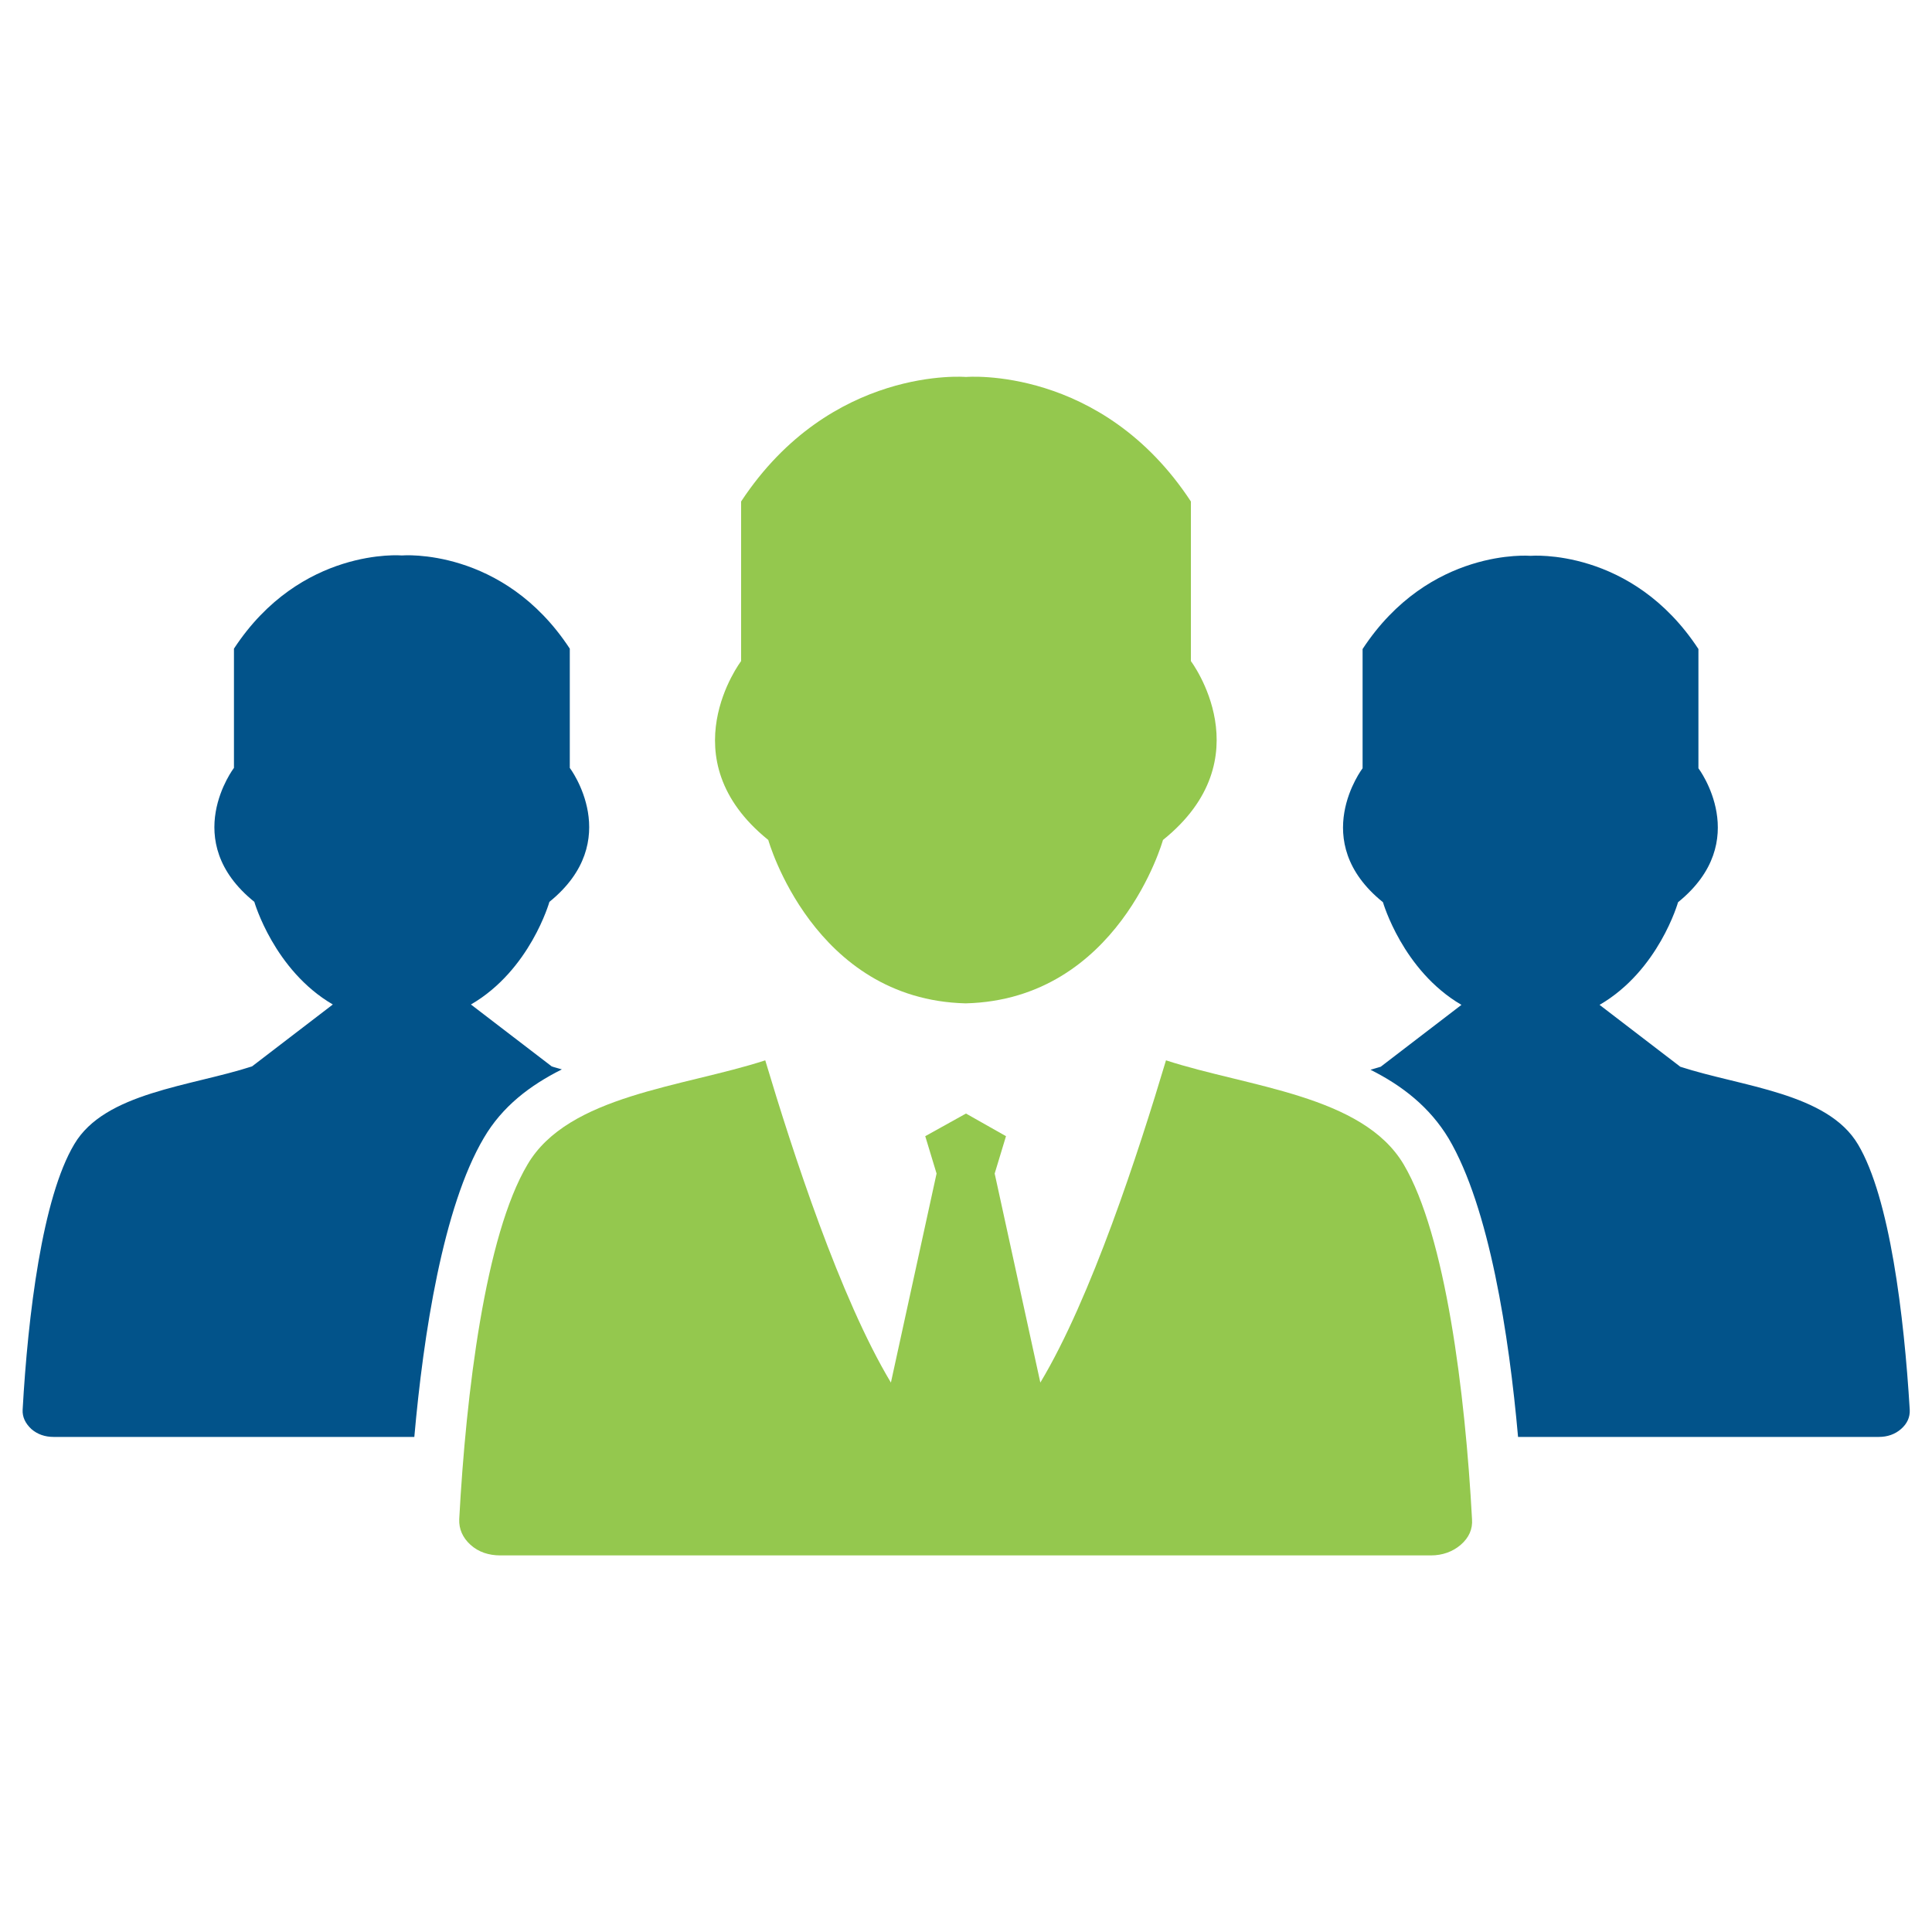 <svg xmlns="http://www.w3.org/2000/svg" enable-background="new 0 0 512 512" viewBox="0 0 512 512" id="Leadership">
  <path fill="#94c84e" fill-rule="evenodd" d="M256 295.1l-10.8 6 3 9.9-12.1 55.4c-13.5-22.5-26-61-33.3-85.4-21.8 7.1-52.2 9.2-63 27.6-11.2 18.8-16.3 60.6-18.1 94-.1 2.6.9 4.9 3 6.8 2.1 1.9 4.8 2.8 7.9 2.8h246.6c3.1 0 5.8-1 7.9-2.8 2.2-1.9 3.2-4.2 3-6.8-1.8-33.4-7-75.2-18.1-94-10.9-18.4-41.2-20.5-63-27.6-7.3 24.4-19.8 62.9-33.3 85.4l-12.1-55.4 3-9.9L256 295.1 256 295.1zM315.6 175.2v-42.3c-23.7-36.1-59.6-33-59.6-33s-35.8-3.1-59.6 33v42.3c0 0-19.6 25.8 7.2 47.4 0 0 11.9 42.3 52.3 43.3 40.5-1 52.3-43.3 52.3-43.3C335.1 201 315.6 175.2 315.6 175.2z" clip-rule="evenodd" class="colorf1a80a svgShape"></path>
  <path fill="#02538a" fill-rule="evenodd" d="M492.4 303.3c-8.1-13.7-30.8-15.3-47.1-20.6l0 0 0 0-21.4-16.4c15.7-9.1 20.8-27.2 20.8-27.2 20-16.2 5.4-35.5 5.4-35.5v-31.6c-17.7-27-44.5-24.7-44.5-24.7s-26.8-2.3-44.5 24.7v31.6c0 0-14.7 19.3 5.4 35.5 0 0 5.2 18.1 20.8 27.2l-21.4 16.4c-.9.3-1.8.5-2.7.8 8.4 4.2 15.7 9.9 20.7 18.2 10.8 18.3 16 52.1 18.4 79.1h95.6c2.3 0 4.3-.7 5.9-2.1 1.6-1.4 2.4-3.1 2.3-5.1C504.6 348.6 500.8 317.4 492.4 303.3zM128.2 301.6c4.9-8.4 12.3-14 20.7-18.2-.9-.3-1.9-.5-2.7-.8l0 0 0 0-21.4-16.4c15.7-9.1 20.8-27.2 20.8-27.2 20-16.2 5.4-35.5 5.4-35.5v-31.6c-17.7-27-44.5-24.7-44.5-24.7s-26.8-2.3-44.5 24.7v31.6c0 0-14.7 19.3 5.4 35.5 0 0 5.2 18.1 20.8 27.2l-21.4 16.4c-16.3 5.3-39 6.9-47.1 20.6C11.2 317.4 7.4 348.6 6 373.6c-.1 1.9.7 3.6 2.3 5.1 1.6 1.4 3.6 2.1 5.9 2.1h95.6C112.2 353.7 117.4 319.9 128.2 301.6z" clip-rule="evenodd" class="colord94545 svgShape"></path>
</svg>
